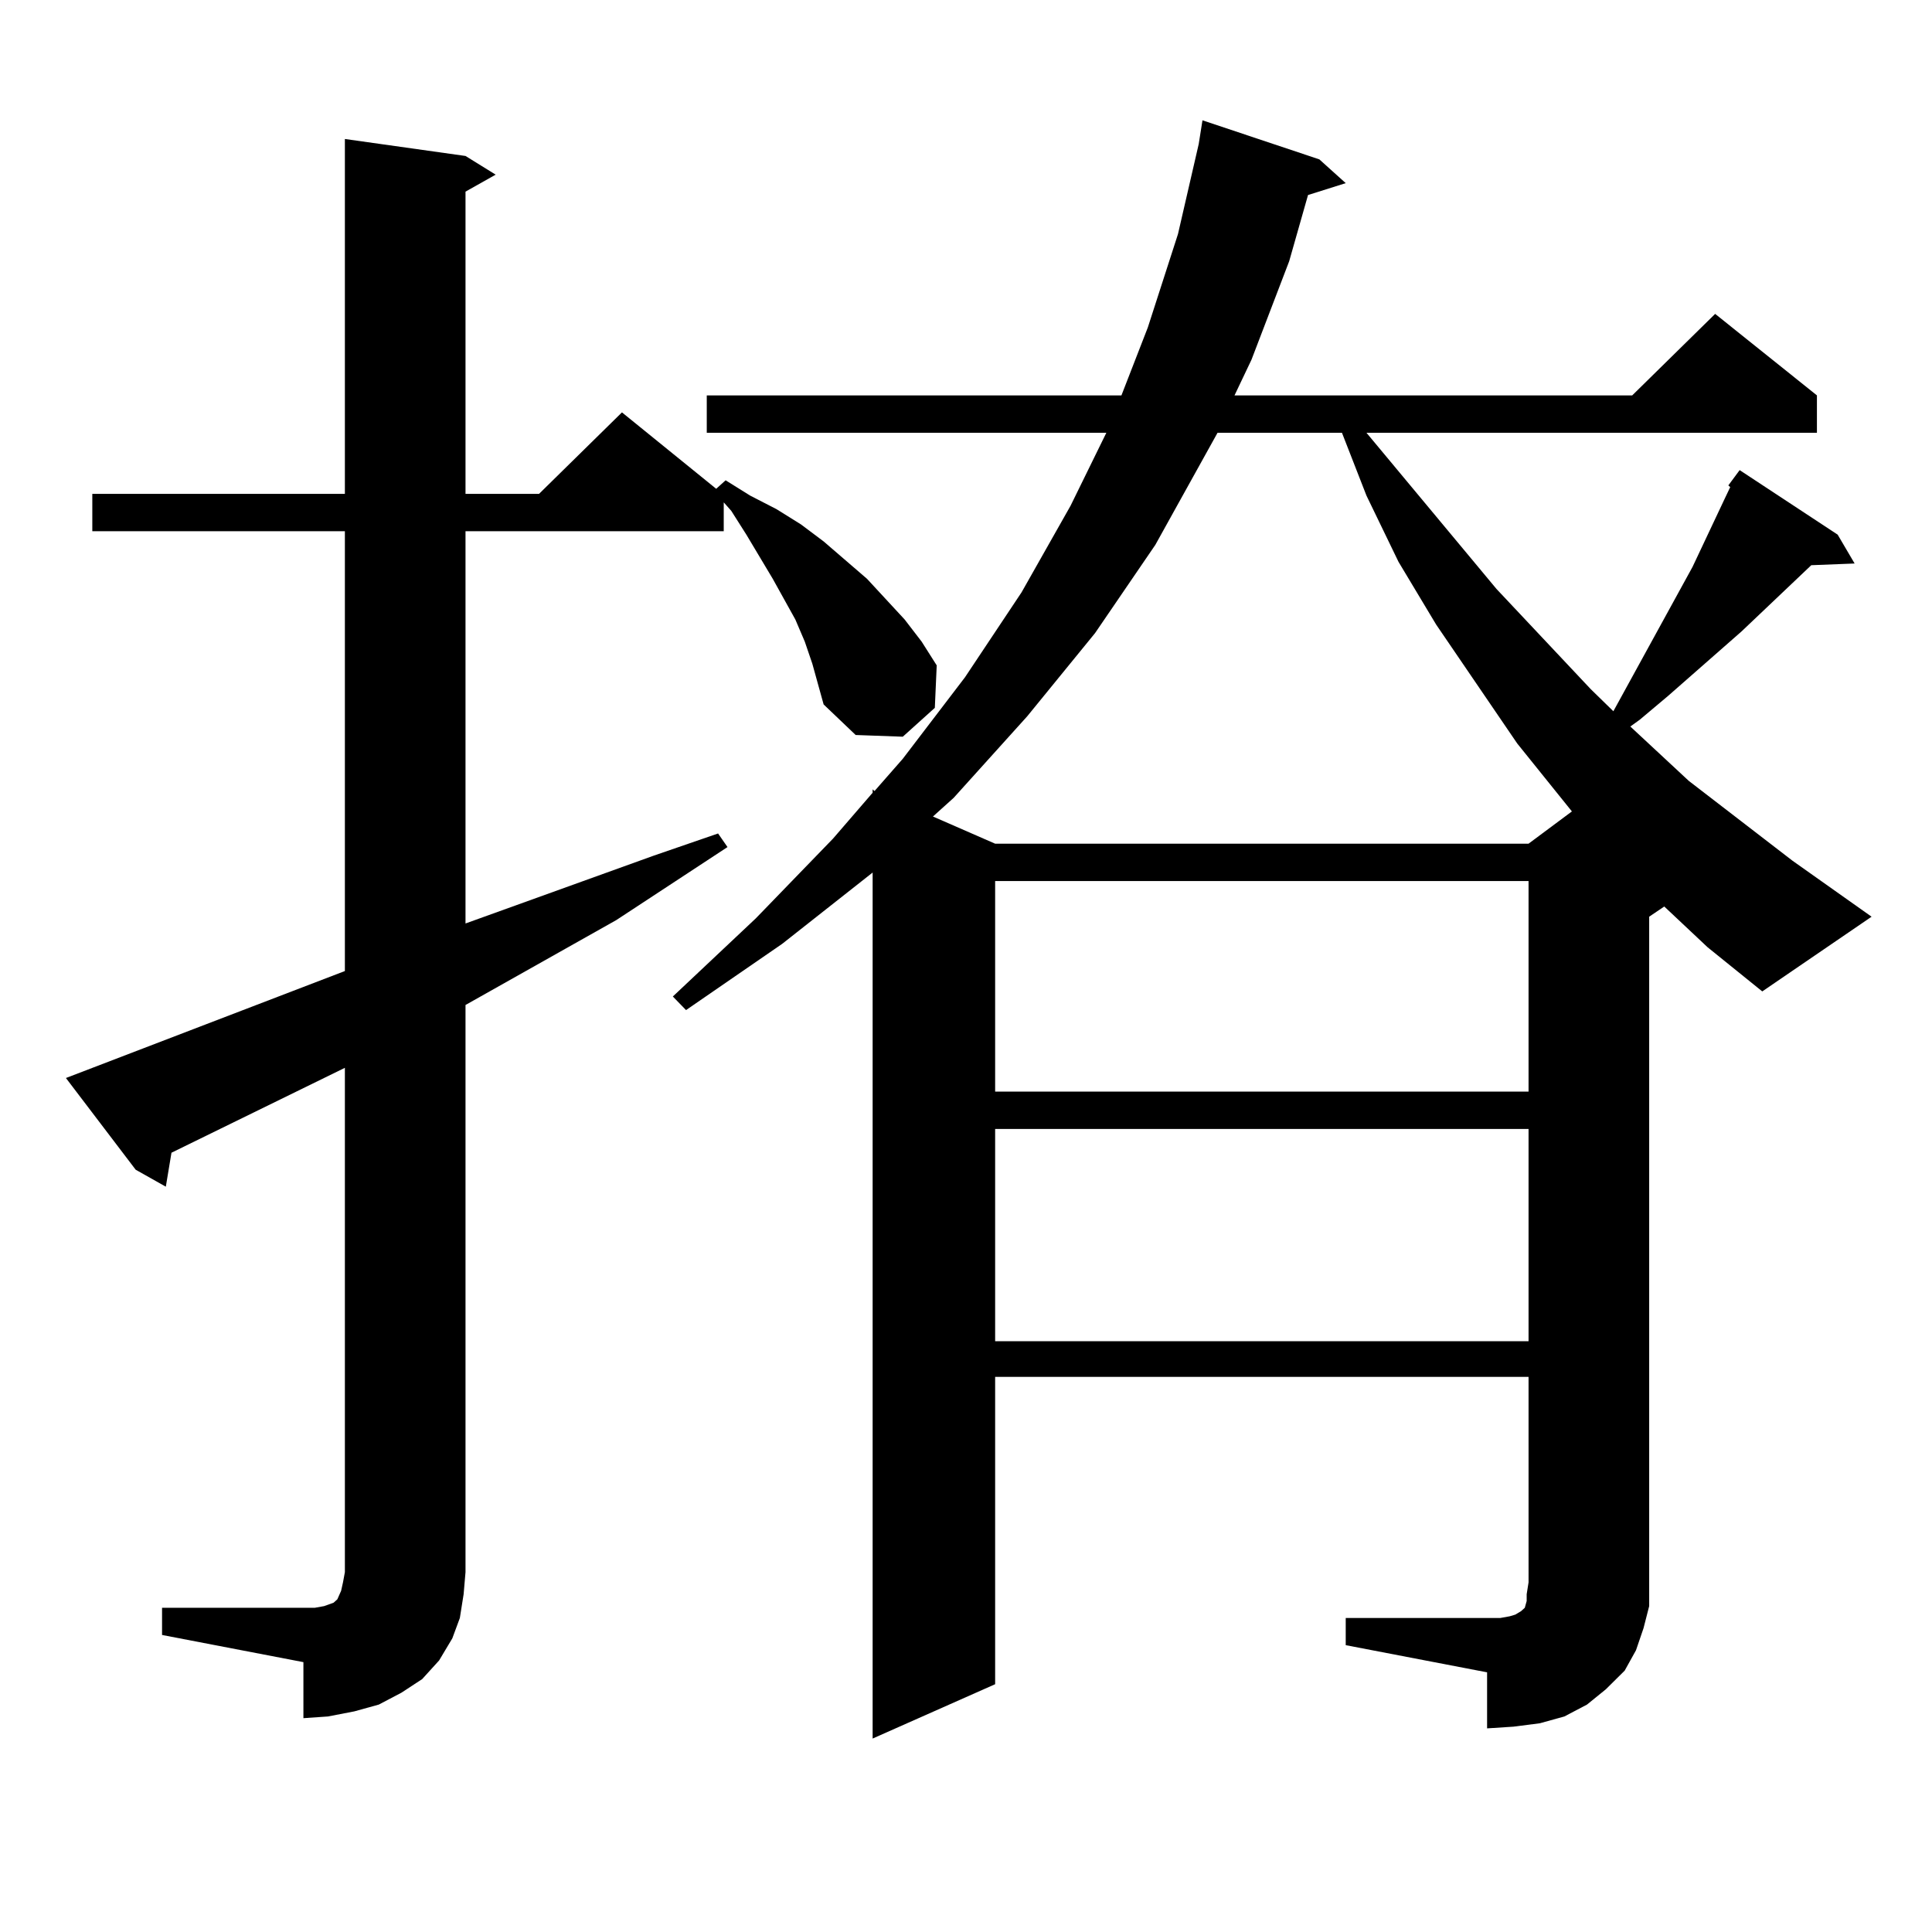 <?xml version="1.0" encoding="utf-8"?>
<!-- Generator: Adobe Illustrator 16.0.0, SVG Export Plug-In . SVG Version: 6.00 Build 0)  -->
<!DOCTYPE svg PUBLIC "-//W3C//DTD SVG 1.1//EN" "http://www.w3.org/Graphics/SVG/1.1/DTD/svg11.dtd">
<svg version="1.1" id="图层_1" xmlns="http://www.w3.org/2000/svg" xmlns:xlink="http://www.w3.org/1999/xlink" x="0px" y="0px"
	 width="1000px" height="1000px" viewBox="0 0 1000 1000" enable-background="new 0 0 1000 1000" xml:space="preserve">
<path d="M83.876,832.195h73.169h5.854l4.878-0.879l4.878-1.758l1.951-1.758l1.951-4.395l0.976-4.395l0.976-5.273V552.703
	l-89.754,43.945l-2.927,17.578l-15.609-8.789l-36.097-47.461l144.387-55.371V274.969H47.78v-19.336h130.729V71.941l62.437,8.789
	l15.609,9.668l-15.609,8.789v156.445h38.048l42.926-42.188l48.779,39.551l4.878-4.395l12.683,7.91l13.658,7.031l12.683,7.91
	l11.707,8.789l22.438,19.336l19.512,21.094l8.78,11.426l7.805,12.305l-0.976,21.973l-16.585,14.941l-24.39-0.879l-16.585-15.82
	l-2.927-10.547l-2.927-10.547l-3.902-11.426l-4.878-11.426l-11.707-21.094l-13.658-22.852l-7.805-12.305l-3.902-4.395v14.941
	H240.945v203.027l97.559-35.156l33.17-11.426l4.878,7.031l-57.56,37.793l-78.047,43.945v293.555l-0.976,11.426l-1.951,12.305
	l-3.902,10.547l-6.829,11.426l-8.78,9.668l-10.731,7.031l-11.707,6.152l-12.683,3.516l-13.658,2.637l-12.683,0.879V860.32
	l-73.169-14.063V832.195z M861.418,469.207l-7.805,5.273v344.531v12.305l-2.927,11.426l-3.902,11.426l-5.854,10.547l-9.756,9.668
	l-9.756,7.91l-11.707,6.152l-12.683,3.516l-13.658,1.758l-13.658,0.879v-29.004l-73.169-14.063v-14.063h79.998l4.878-0.879
	l2.927-0.879l2.927-1.758l0.976-0.879l0.976-0.879l0.976-3.516v-3.516l0.976-6.152V712.664H515.085v159.082l-63.413,28.125V451.629
	l-46.828,36.914l-49.755,34.277l-6.829-7.031l42.926-40.43l39.999-41.309l20.487-23.73v-1.758l0.976,0.879l14.634-16.699
	l32.194-42.188l29.268-43.945l25.365-44.824l18.536-37.793H365.82v-19.336h214.629l13.658-35.156l15.609-48.34l10.731-46.582
	l1.951-12.305l60.486,20.215l13.658,12.305l-19.512,6.152l-9.756,34.277l-19.512,50.977l-8.78,18.457h205.849l42.926-42.188
	l52.682,42.188v19.336H707.275l67.315,80.859l48.779,51.855l11.707,11.426l40.975-74.707l16.585-35.156l2.927-6.152l-0.976-0.879
	l5.854-7.91l50.73,33.398l8.78,14.941l-22.438,0.879l-36.097,34.277l-38.048,33.398l-14.634,12.305l-4.878,3.516l30.243,28.125
	l53.657,41.309l40.975,29.004l-56.584,38.672l-28.292-22.852L861.418,469.207z M630.204,223.992L598.01,282l-31.219,45.703
	L531.67,370.77l-38.048,42.188l-10.731,9.668l32.194,14.063h276.091l22.438-16.699l-28.292-35.156l-41.95-61.523l-19.512-32.52
	l-16.585-34.277l-12.683-32.52H630.204z M515.085,456.023v108.984h276.091V456.023H515.085z M515.085,584.344v109.863h276.091
	V584.344H515.085z"/>
</svg>
